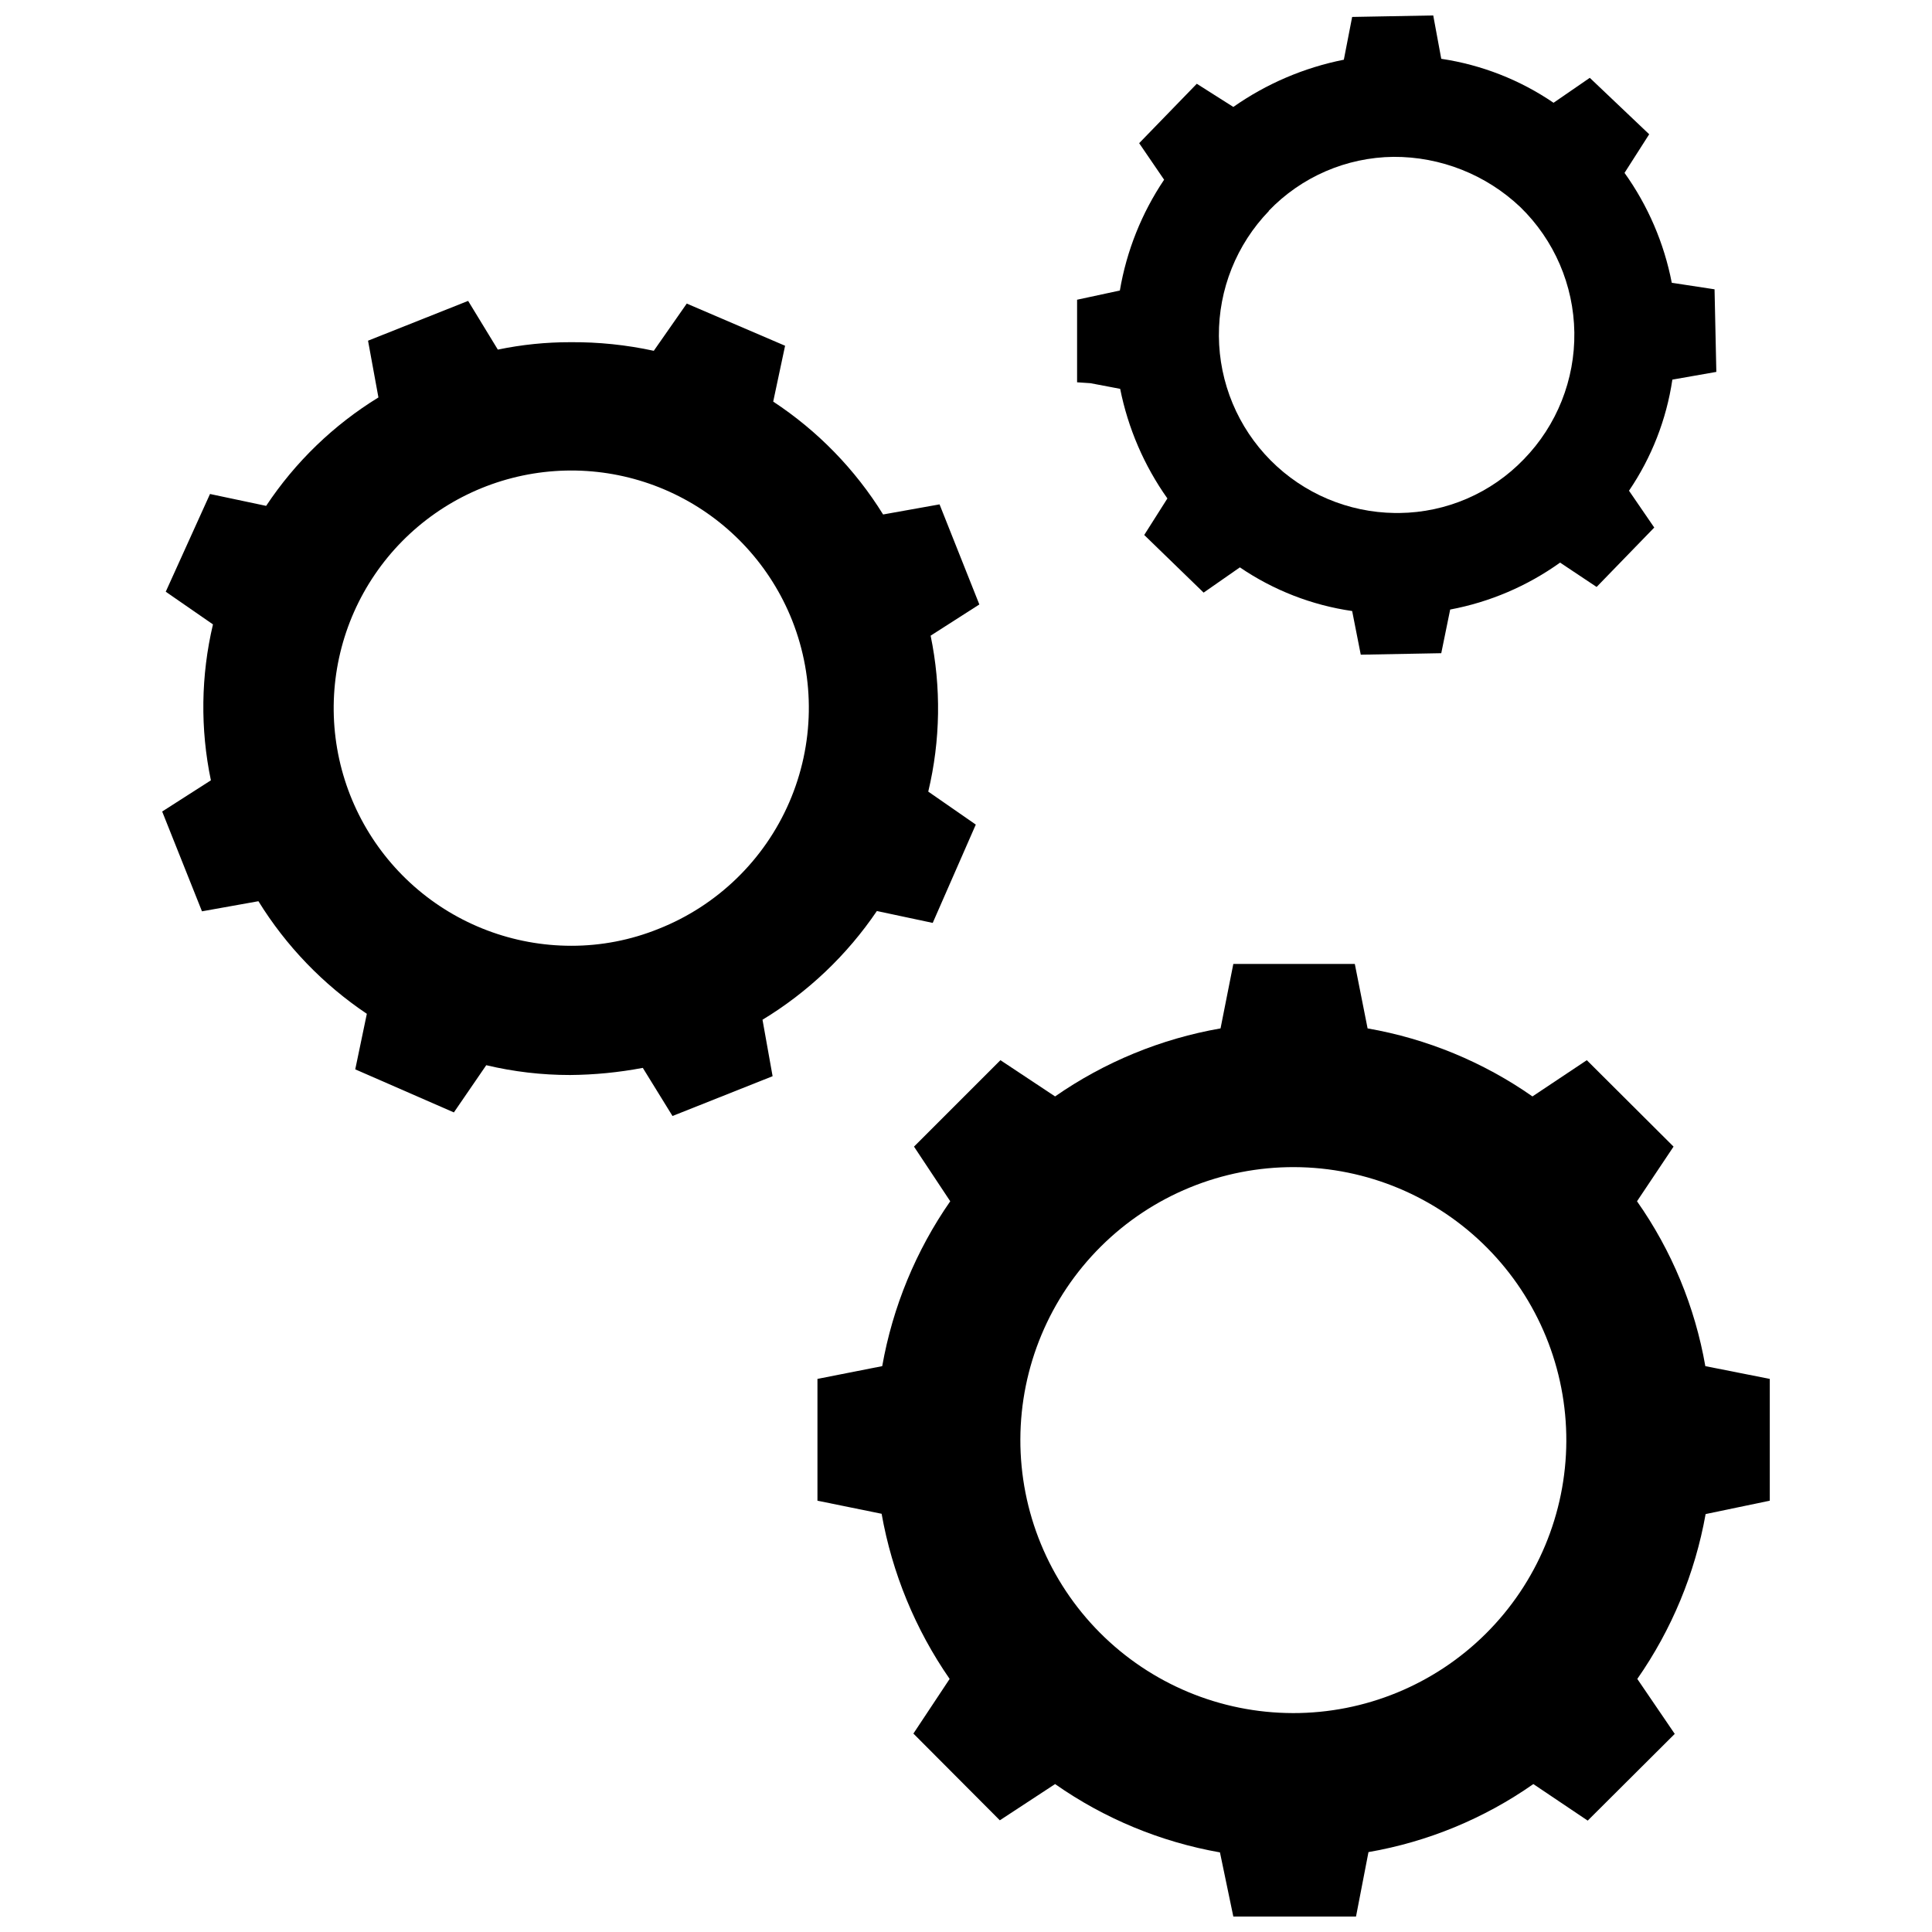 <?xml version="1.0" encoding="UTF-8"?>
<!-- Uploaded to: SVG Repo, www.svgrepo.com, Generator: SVG Repo Mixer Tools -->
<svg width="800px" height="800px" version="1.1" viewBox="144 144 512 512" xmlns="http://www.w3.org/2000/svg">
 <defs>
  <clipPath id="b">
   <path d="m360 399h254v252.9h-254z"/>
  </clipPath>
  <clipPath id="a">
   <path d="m429 148.09h170v169.91h-170z"/>
  </clipPath>
 </defs>
 <g clip-path="url(#b)">
  <path d="m595.93 506.04c-2.742-15.719-8.926-30.641-18.105-43.691l9.684-14.484-22.988-22.906-14.406 9.605c-13.066-9.141-27.98-15.293-43.688-18.027l-3.387-17.082h-32.195l-3.387 17.082c-15.754 2.742-30.719 8.895-43.848 18.027l-14.484-9.605-22.906 22.906 9.605 14.484c-9.098 13.09-15.25 27.996-18.027 43.691l-17.164 3.383v32.277l17.004 3.465c2.789 15.715 8.938 30.645 18.027 43.766l-9.605 14.484 22.906 22.984 14.645-9.602c13.066 9.156 27.98 15.34 43.691 18.105l3.543 17.004h32.512l3.305-17.082c15.715-2.719 30.633-8.875 43.691-18.027l14.406 9.684 23.066-22.984-9.922-14.566c9.125-13.082 15.305-27.988 18.105-43.688l17.004-3.543v-32.277zm-109.34 91.945c-19.195-0.043-37.586-7.711-51.125-21.32-13.539-13.609-21.117-32.039-21.059-51.234 0.055-19.195 7.738-37.582 21.355-51.113 13.617-13.527 32.055-21.09 51.25-21.02 19.195 0.07 37.578 7.766 51.098 21.395 13.516 13.625 21.066 32.066 20.984 51.262-0.086 19.16-7.766 37.504-21.359 51.008-13.59 13.504-31.984 21.066-51.145 21.023z"/>
 </g>
 <path d="m376.38 385.43 14.801 3.148 11.414-26.055-12.594-8.738h-0.004c3.242-13.562 3.457-27.672 0.629-41.328l12.91-8.266-10.547-26.527-14.957 2.676c-7.418-11.969-17.359-22.176-29.125-29.914l3.148-14.801-26.059-11.176-8.738 12.516c-7.266-1.578-14.684-2.344-22.117-2.281-6.453-0.008-12.891 0.648-19.211 1.965l-7.871-12.91-26.527 10.547 2.754 15.035v0.004c-11.891 7.301-22.043 17.105-29.754 28.734l-14.879-3.148-11.73 25.898 12.516 8.66v-0.004c-3.211 13.57-3.398 27.68-0.551 41.328l-12.91 8.266 10.547 26.449 14.957-2.676h0.004c7.34 11.883 17.137 22.055 28.73 29.836l-3.07 14.719 26.137 11.414 8.582-12.516v0.004c7.269 1.73 14.723 2.602 22.195 2.598 6.473-0.051 12.93-0.684 19.289-1.891l7.871 12.754 26.527-10.547-2.676-14.957v-0.004c12.059-7.312 22.395-17.137 30.309-28.812zm-57.859 4.723v0.004c-7.352 2.973-15.211 4.496-23.145 4.484-15.332-0.008-30.133-5.606-41.629-15.746-11.5-10.145-18.902-24.133-20.82-39.34-1.922-15.211 1.773-30.602 10.391-43.281 8.613-12.68 21.562-21.785 36.41-25.602 14.848-3.816 30.578-2.086 44.242 4.867 13.664 6.953 24.32 18.652 29.973 32.902 6.141 15.535 5.856 32.871-0.789 48.195-6.641 15.32-19.102 27.379-34.633 33.52z"/>
 <g clip-path="url(#a)">
  <path d="m432.98 245.55 7.871 1.496h0.004c2.09 10.449 6.352 20.348 12.516 29.047l-6.141 9.684 15.742 15.273 9.605-6.691v-0.004c8.91 6.07 19.086 10.031 29.758 11.574l2.281 11.57 21.332-0.395 2.363-11.57c10.5-1.973 20.441-6.219 29.125-12.438l9.684 6.453 15.273-15.742-6.691-9.762c5.996-8.824 9.926-18.887 11.492-29.441l11.652-2.047-0.473-21.887-11.336-1.73c-2.031-10.496-6.301-20.43-12.52-29.125l6.535-10.234-15.742-14.957-9.605 6.613c-8.914-6.082-19.086-10.062-29.758-11.652l-2.125-11.492-21.488 0.395-2.203 11.336h-0.004c-10.523 2.086-20.5 6.352-29.281 12.516l-9.684-6.141-15.273 15.742 6.613 9.684c-5.949 8.844-9.945 18.855-11.727 29.363l-11.336 2.441v21.883zm47.23-45.656 0.004-0.004c8.648-9.023 20.562-14.184 33.062-14.324 12.5-0.059 24.539 4.707 33.613 13.301 8.996 8.734 14.148 20.688 14.328 33.223 0.176 12.535-4.637 24.629-13.383 33.613-8.641 8.98-20.523 14.113-32.984 14.246h-1.18c-12.367-0.152-24.184-5.148-32.906-13.914-8.723-8.77-13.656-20.609-13.746-32.977-0.09-12.367 4.676-24.273 13.273-33.168z"/>
 </g>
</svg>